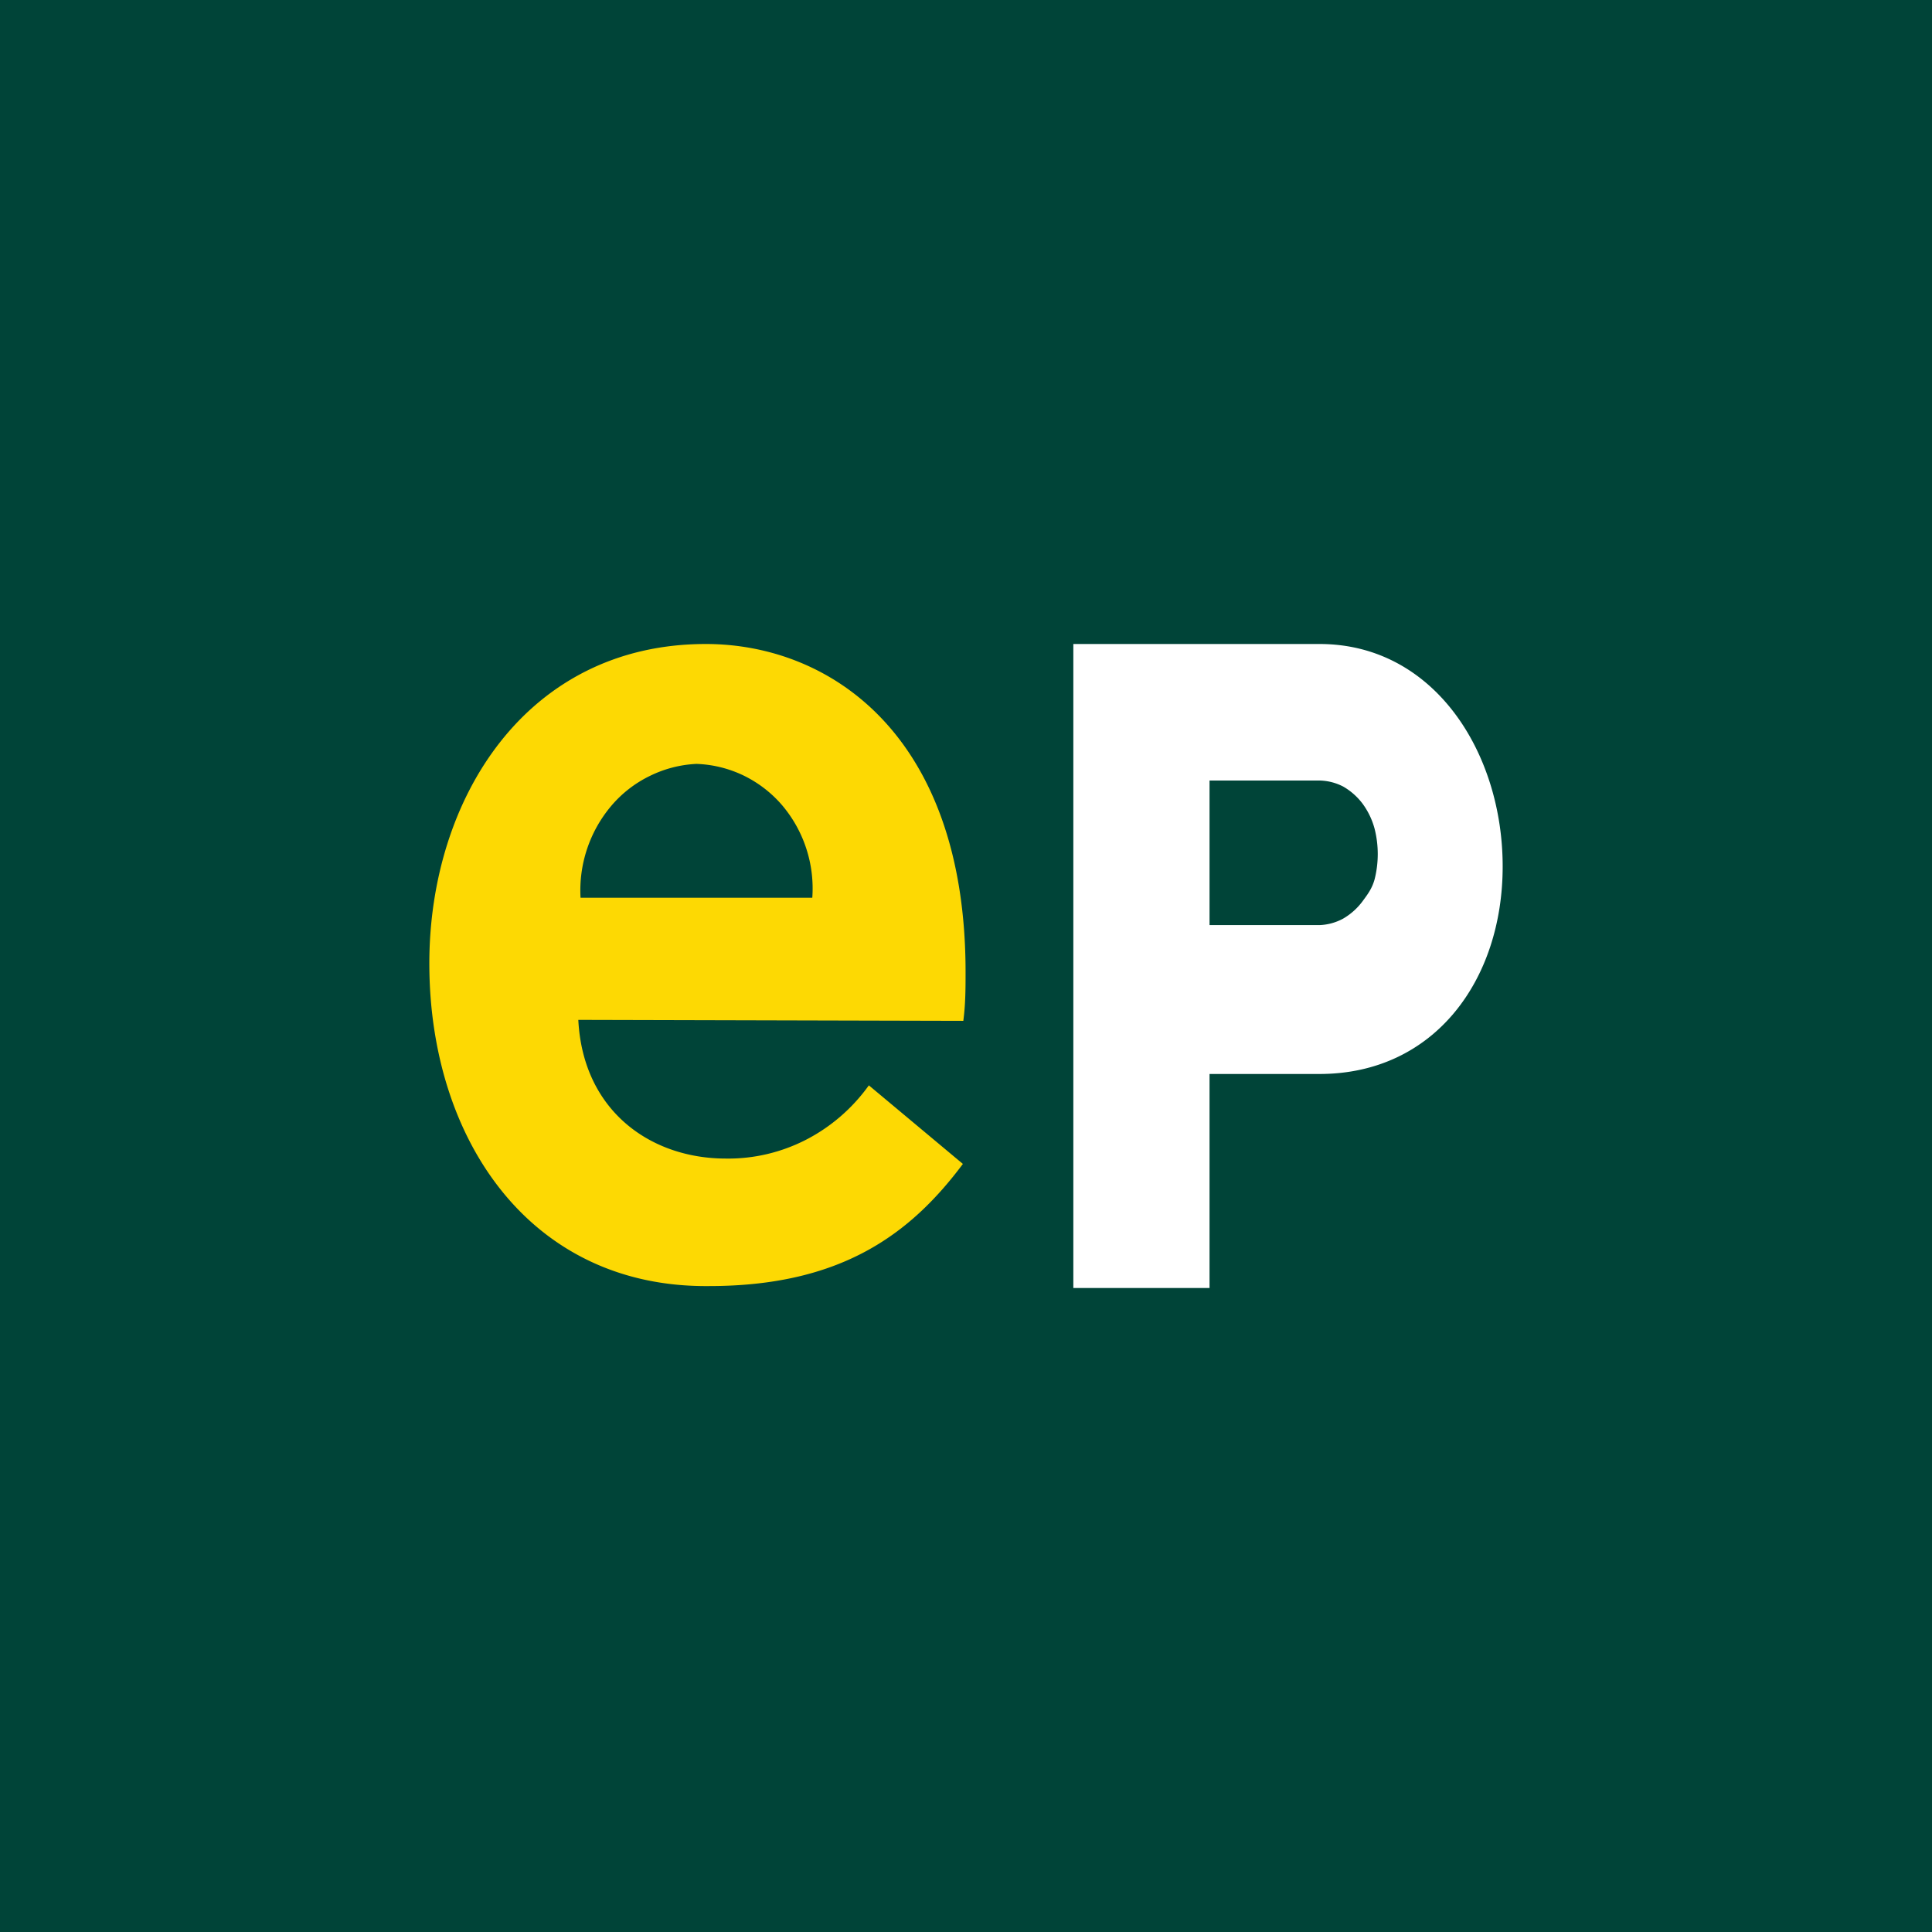 <svg xmlns="http://www.w3.org/2000/svg" width="18" height="18"><path fill="#004438" d="M0 0h18v18H0z"/><path fill="#fff" d="M12.294 6C13.36 6 14 7.01 14 8.072s-.639 1.934-1.706 1.934h-1.025V12H10V6zm-1.025 1.272v1.347h1.025a.5.5 0 0 0 .219-.06.6.6 0 0 0 .18-.16c.05-.068.09-.12.114-.207a.96.96 0 0 0 0-.47.7.7 0 0 0-.112-.234.6.6 0 0 0-.181-.16.5.5 0 0 0-.22-.056z"/><path fill="#FDD903" d="M5.388 9.502c.043.846.672 1.292 1.374 1.292.258.004.514-.056.745-.174.232-.119.434-.293.588-.508l.876.732c-.495.663-1.145 1.138-2.366 1.138C4.937 11.998 4 10.612 4 8.976 4 7.443 4.902 6 6.576 6c1.156 0 2.42.846 2.42 3.056 0 .148 0 .298-.021.455zm.022-1.138h2.158a1.2 1.2 0 0 0-.283-.864c-.1-.116-.223-.21-.36-.276a1.1 1.1 0 0 0-.436-.107c-.15.007-.298.045-.434.112a1.1 1.1 0 0 0-.359.278 1.22 1.22 0 0 0-.287.861v-.004z"/></svg>